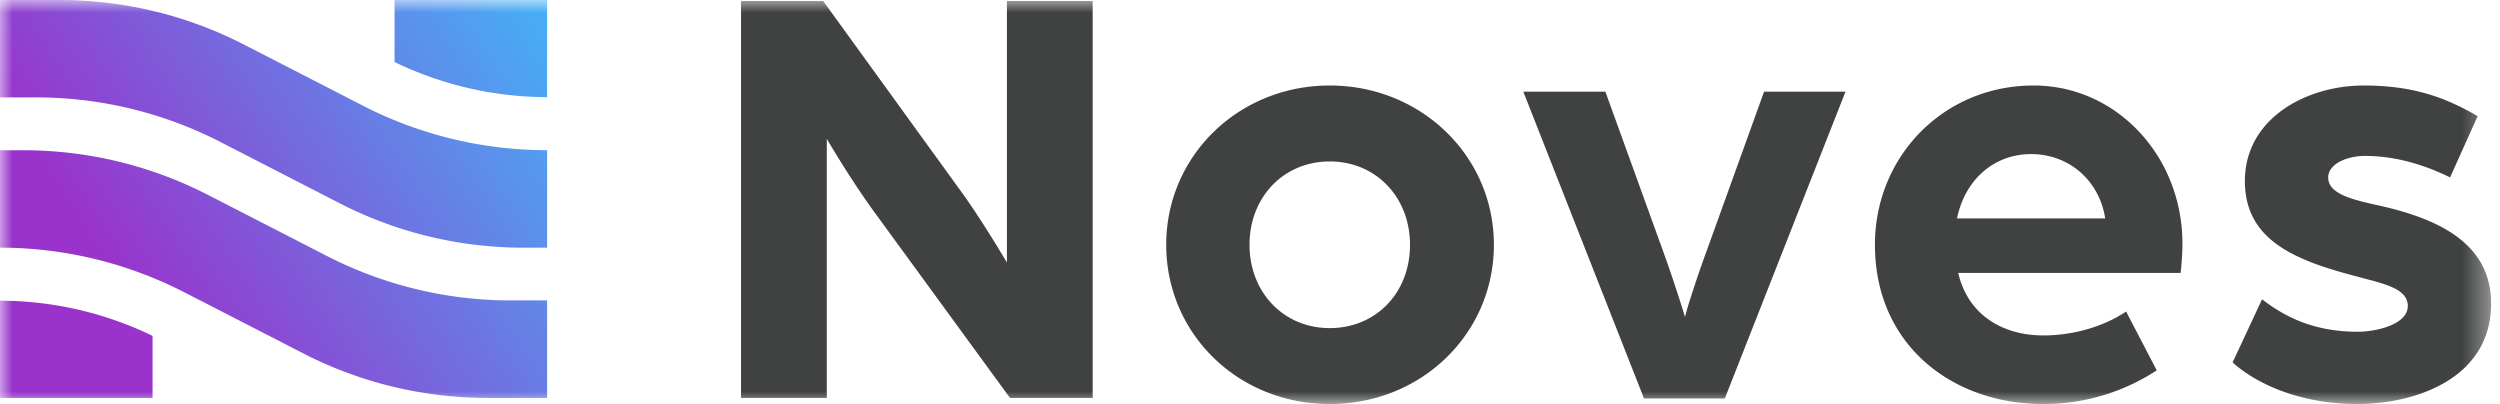 <svg xmlns="http://www.w3.org/2000/svg" fill="none" viewBox="0 0 99 16">
  <g clip-path="url(#a)">
    <mask id="b" width="99" height="16" x="0" y="0" maskUnits="userSpaceOnUse" style="mask-type:luminance">
      <path fill="#fff" d="M98.647.001H0V16h98.647z"/>
    </mask>
    <g mask="url(#b)">
      <path fill="#404141" d="M29.348.04h3.25l5.409 7.47c.873 1.19 1.867 2.887 1.867 2.887V.039h3.396v15.718h-3.275l-5.24-7.18c-1.043-1.407-2.014-3.08-2.014-3.08v10.26h-3.396V.04zm16.834 9.653c0-3.518 2.862-6.307 6.476-6.307 3.615 0 6.5 2.789 6.5 6.307 0 3.517-2.861 6.306-6.5 6.306s-6.476-2.789-6.476-6.306m9.654 0c0-1.892-1.358-3.3-3.178-3.3s-3.177 1.407-3.177 3.3 1.359 3.3 3.177 3.3 3.178-1.383 3.178-3.3m4.487-6.063h3.25l2.256 6.234c.46 1.261.849 2.522.898 2.692.024-.17.436-1.48.874-2.668l2.256-6.258h3.225l-4.779 12.15h-3.2zm13.924 6.063c0-3.494 2.716-6.307 6.282-6.307 3.3 0 5.895 2.813 5.895 6.258 0 .582-.073 1.165-.073 1.165h-8.805c.387 1.673 1.77 2.474 3.372 2.474 1.165 0 2.377-.34 3.275-.947l1.214 2.33a8.17 8.17 0 0 1-4.513 1.333c-3.542 0-6.646-2.304-6.646-6.306zm9.12-1.044c-.243-1.528-1.456-2.547-2.935-2.547s-2.62 1.02-2.935 2.547zm5.045 5.701 1.165-2.498c.824.631 1.965 1.285 3.784 1.285.75 0 1.988-.29 1.988-1.019s-1.044-.898-2.087-1.188c-2.402-.632-4.365-1.431-4.365-3.76 0-2.474 2.425-3.784 4.706-3.784 1.988 0 3.249.484 4.512 1.213l-1.092 2.426c-1.188-.582-2.304-.85-3.372-.85-.751 0-1.455.34-1.455.85 0 .68 1.02.897 2.135 1.14 2.062.484 4.317 1.382 4.317 3.857 0 2.983-3.031 3.977-5.287 3.977-2.596 0-4.269-1.019-4.949-1.649"/>
      <path fill="url(#c)" d="M21.666 11.897v3.86h-2.368a15.95 15.95 0 0 1-7.292-1.764l-4.714-2.422A16 16 0 0 0 0 9.807V5.95h.933c2.536 0 5.035.604 7.29 1.762l4.717 2.422a15.96 15.96 0 0 0 7.288 1.763h1.436z"/>
      <path fill="url(#d)" d="M0 11.907v3.85h6.042v-2.456A13.9 13.9 0 0 0 0 11.907"/>
      <path fill="url(#e)" d="M21.666 5.95v3.858h-.937c-2.536 0-5.034-.604-7.29-1.764L8.723 5.62a15.96 15.96 0 0 0-7.29-1.763H0V0h2.366C4.902 0 7.4.604 9.655 1.762l4.719 2.424a15.95 15.95 0 0 0 7.289 1.762h.003"/>
      <path fill="url(#f)" d="M21.666 3.848V0h-6.042v2.455a13.9 13.9 0 0 0 6.04 1.392z"/>
    </g>
  </g>
  <defs>
    <linearGradient id="c" x1="27.02" x2="6.463" y1=".199" y2="13.729" gradientUnits="userSpaceOnUse">
      <stop stop-color="#3CF"/>
      <stop offset="1" stop-color="#93C"/>
    </linearGradient>
    <linearGradient id="d" x1="26.026" x2="5.472" y1="-1.311" y2="12.22" gradientUnits="userSpaceOnUse">
      <stop stop-color="#3CF"/>
      <stop offset="1" stop-color="#93C"/>
    </linearGradient>
    <linearGradient id="e" x1="24.287" x2="3.732" y1="-3.951" y2="9.578" gradientUnits="userSpaceOnUse">
      <stop stop-color="#3CF"/>
      <stop offset="1" stop-color="#93C"/>
    </linearGradient>
    <linearGradient id="f" x1="25.28" x2="4.725" y1="-2.443" y2="11.086" gradientUnits="userSpaceOnUse">
      <stop stop-color="#3CF"/>
      <stop offset="1" stop-color="#93C"/>
    </linearGradient>
    <clipPath id="a">
      <path fill="#fff" d="M0 0h98.667v16H0z"/>
    </clipPath>
  </defs>
</svg>
